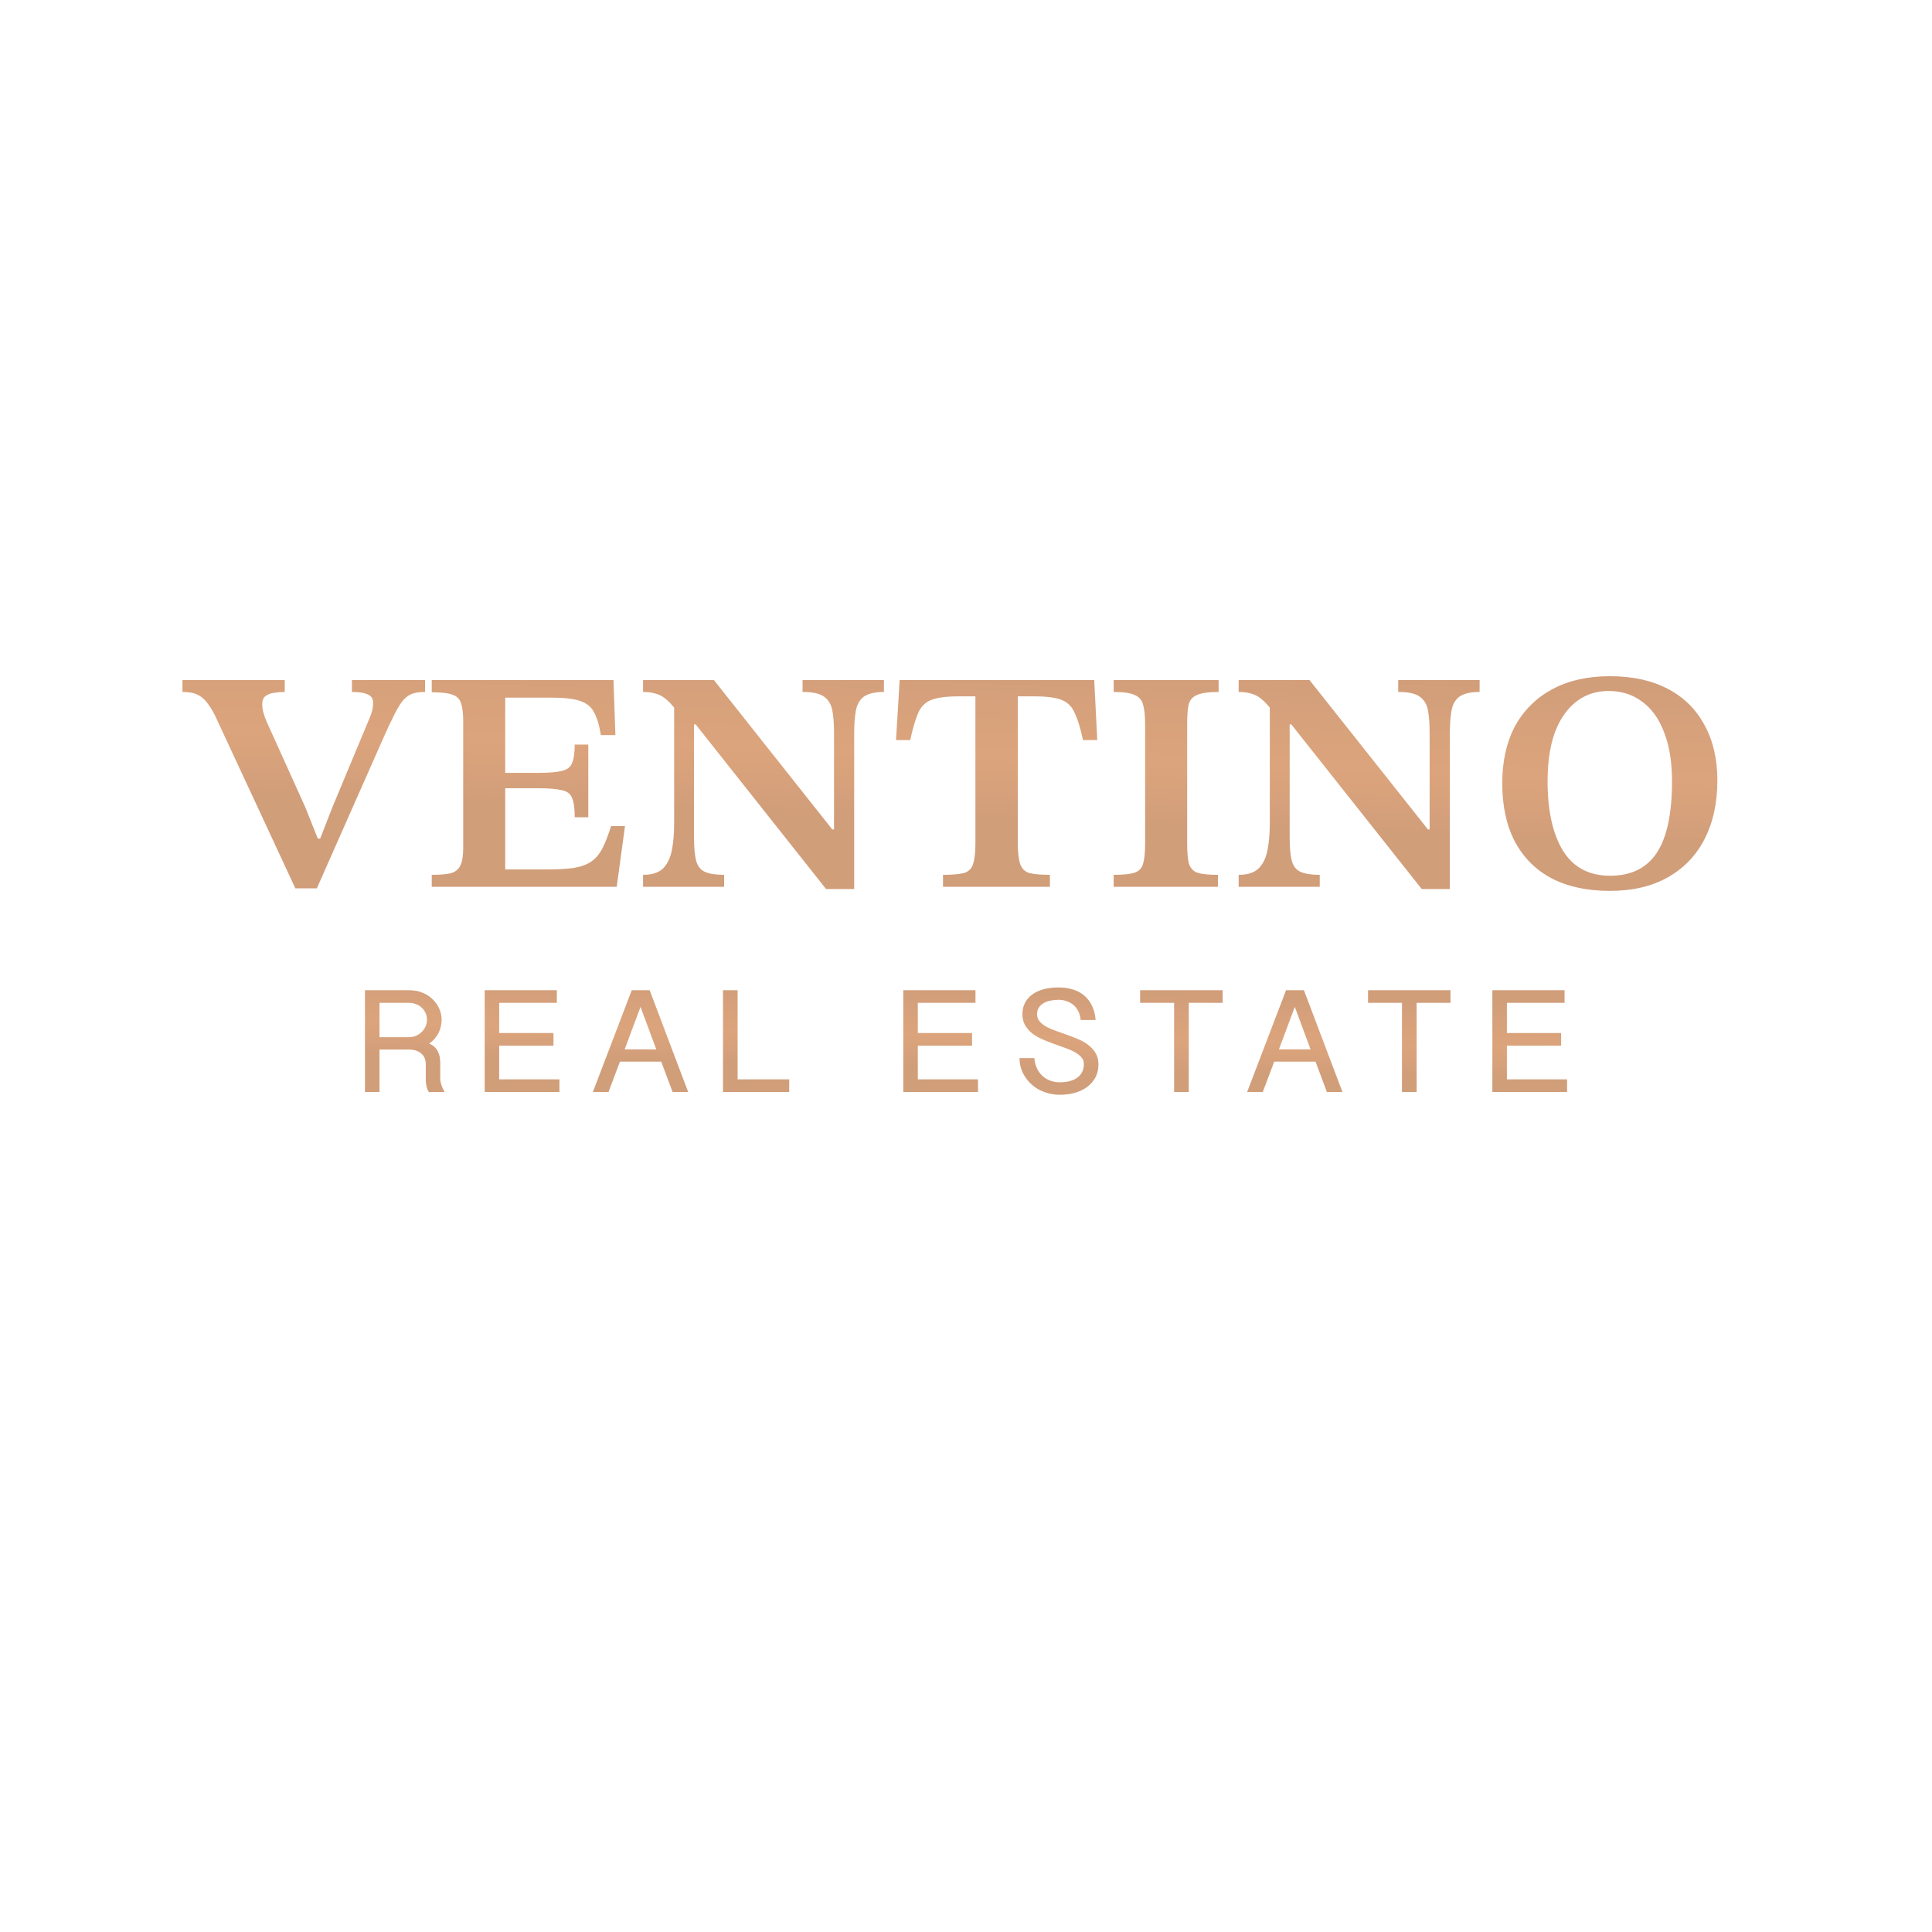 <?xml version="1.0" encoding="UTF-8"?> <svg xmlns="http://www.w3.org/2000/svg" width="32" height="32" viewBox="0 0 32 32" fill="none"><path d="M5.248 14.714H4.892L3.598 11.93C3.547 11.815 3.496 11.725 3.445 11.659C3.397 11.589 3.34 11.539 3.275 11.508C3.212 11.476 3.128 11.461 3.022 11.461V11.263H4.716V11.461C4.654 11.461 4.594 11.466 4.535 11.476C4.481 11.483 4.435 11.501 4.398 11.529C4.362 11.556 4.343 11.602 4.343 11.664C4.343 11.748 4.369 11.847 4.42 11.961L5.056 13.369L5.264 13.89H5.303L5.506 13.369L6.13 11.873C6.141 11.848 6.152 11.815 6.163 11.774C6.174 11.732 6.18 11.688 6.18 11.643C6.18 11.574 6.151 11.527 6.092 11.503C6.037 11.475 5.95 11.461 5.829 11.461V11.263H7.04V11.461C6.96 11.461 6.892 11.47 6.838 11.487C6.783 11.504 6.732 11.539 6.684 11.591C6.64 11.64 6.593 11.715 6.542 11.815C6.49 11.916 6.426 12.052 6.35 12.222L5.248 14.714ZM10.215 14.688H7.151V14.49C7.286 14.49 7.391 14.481 7.464 14.464C7.54 14.443 7.593 14.401 7.623 14.339C7.655 14.276 7.672 14.179 7.672 14.047V11.941C7.672 11.808 7.659 11.709 7.634 11.643C7.612 11.574 7.562 11.527 7.486 11.503C7.412 11.478 7.301 11.466 7.151 11.466V11.263H10.161L10.193 12.175H9.952C9.927 12.012 9.888 11.885 9.837 11.794C9.79 11.704 9.711 11.642 9.601 11.607C9.495 11.572 9.336 11.555 9.125 11.555H8.368V12.801H8.916C9.092 12.801 9.221 12.79 9.305 12.769C9.393 12.749 9.45 12.705 9.475 12.639C9.505 12.57 9.519 12.467 9.519 12.332H9.744V13.536H9.519C9.519 13.39 9.505 13.284 9.475 13.218C9.45 13.148 9.393 13.105 9.305 13.088C9.221 13.067 9.092 13.056 8.916 13.056H8.368V14.401H9.037C9.23 14.401 9.388 14.393 9.508 14.375C9.629 14.354 9.726 14.318 9.799 14.266C9.872 14.214 9.932 14.141 9.98 14.047C10.027 13.953 10.075 13.831 10.122 13.682H10.352L10.215 14.688ZM14.148 14.725H13.682L11.522 11.998H11.341L11.199 11.763C11.133 11.676 11.073 11.612 11.018 11.57C10.967 11.529 10.912 11.501 10.854 11.487C10.799 11.47 10.731 11.461 10.651 11.461V11.263H11.824L13.786 13.739H13.814V12.133C13.814 11.987 13.805 11.866 13.786 11.768C13.768 11.668 13.722 11.591 13.649 11.539C13.58 11.487 13.461 11.461 13.293 11.461V11.263H14.641V11.461C14.492 11.461 14.38 11.487 14.307 11.539C14.238 11.591 14.194 11.669 14.175 11.774C14.157 11.874 14.148 11.998 14.148 12.144V14.725ZM11.994 14.688H10.651V14.49C10.797 14.49 10.907 14.455 10.98 14.386C11.053 14.313 11.102 14.212 11.128 14.083C11.153 13.955 11.166 13.803 11.166 13.63V11.628H11.495V13.87C11.495 14.043 11.508 14.175 11.533 14.266C11.559 14.353 11.608 14.412 11.681 14.443C11.755 14.474 11.859 14.49 11.994 14.49V14.688ZM17.39 14.688H15.619V14.49C15.776 14.49 15.893 14.479 15.97 14.459C16.047 14.434 16.096 14.384 16.118 14.307C16.144 14.231 16.156 14.114 16.156 13.958V11.534H15.871C15.67 11.534 15.519 11.555 15.416 11.596C15.318 11.638 15.246 11.713 15.203 11.821C15.159 11.925 15.117 12.071 15.076 12.258H14.841L14.901 11.263H18.124L18.174 12.258H17.938C17.898 12.071 17.854 11.925 17.806 11.821C17.762 11.713 17.691 11.638 17.593 11.596C17.494 11.555 17.342 11.534 17.138 11.534H16.858V13.958C16.858 14.114 16.871 14.231 16.896 14.307C16.922 14.384 16.971 14.434 17.044 14.459C17.121 14.479 17.236 14.49 17.39 14.49V14.688ZM20.173 14.688H18.446V14.49C18.607 14.49 18.724 14.478 18.797 14.453C18.87 14.426 18.916 14.375 18.934 14.302C18.956 14.226 18.967 14.113 18.967 13.963V11.998C18.967 11.859 18.956 11.751 18.934 11.675C18.916 11.598 18.87 11.544 18.797 11.513C18.724 11.478 18.607 11.461 18.446 11.461V11.263H20.184V11.461C20.019 11.461 19.898 11.478 19.822 11.513C19.749 11.544 19.703 11.6 19.685 11.68C19.67 11.756 19.663 11.862 19.663 11.998V13.963C19.663 14.109 19.672 14.22 19.69 14.297C19.712 14.373 19.758 14.426 19.827 14.453C19.9 14.478 20.015 14.49 20.173 14.49V14.688ZM24.014 14.725H23.548L21.388 11.998H21.207L21.065 11.763C20.999 11.676 20.938 11.612 20.884 11.57C20.832 11.529 20.778 11.501 20.719 11.487C20.664 11.47 20.597 11.461 20.516 11.461V11.263H21.689L23.652 13.739H23.679V12.133C23.679 11.987 23.67 11.866 23.652 11.768C23.634 11.668 23.588 11.591 23.515 11.539C23.445 11.487 23.327 11.461 23.159 11.461V11.263H24.507V11.461C24.357 11.461 24.246 11.487 24.172 11.539C24.103 11.591 24.059 11.669 24.041 11.774C24.023 11.874 24.014 11.998 24.014 12.144V14.725ZM21.859 14.688H20.516V14.49C20.663 14.49 20.772 14.455 20.845 14.386C20.918 14.313 20.968 14.212 20.993 14.083C21.019 13.955 21.032 13.803 21.032 13.63V11.628H21.361V13.87C21.361 14.043 21.373 14.175 21.399 14.266C21.424 14.353 21.474 14.412 21.547 14.443C21.62 14.474 21.724 14.49 21.859 14.49V14.688ZM26.663 14.756C26.287 14.756 25.965 14.686 25.698 14.547C25.435 14.408 25.233 14.205 25.09 13.937C24.951 13.67 24.882 13.348 24.882 12.973C24.882 12.611 24.951 12.299 25.09 12.034C25.233 11.77 25.437 11.565 25.704 11.419C25.974 11.273 26.294 11.2 26.663 11.2C27.04 11.2 27.359 11.27 27.623 11.409C27.889 11.548 28.092 11.748 28.231 12.008C28.373 12.265 28.445 12.571 28.445 12.926C28.445 13.301 28.373 13.626 28.231 13.901C28.092 14.172 27.889 14.382 27.623 14.532C27.359 14.681 27.04 14.756 26.663 14.756ZM26.669 14.505C27.016 14.505 27.273 14.379 27.442 14.125C27.61 13.868 27.694 13.473 27.694 12.941C27.694 12.622 27.65 12.351 27.562 12.128C27.478 11.906 27.358 11.737 27.2 11.623C27.043 11.504 26.859 11.445 26.647 11.445C26.336 11.445 26.09 11.576 25.907 11.836C25.724 12.093 25.633 12.462 25.633 12.941C25.633 13.431 25.719 13.816 25.89 14.094C26.062 14.368 26.322 14.505 26.669 14.505Z" fill="url(#paint0_linear_200_2)"></path><path d="M7.315 16.891C7.315 16.968 7.297 17.041 7.263 17.11C7.228 17.179 7.177 17.238 7.109 17.285C7.146 17.3 7.177 17.32 7.201 17.344C7.225 17.368 7.243 17.394 7.256 17.424C7.27 17.453 7.28 17.484 7.285 17.518C7.29 17.551 7.292 17.585 7.292 17.619V17.866C7.292 17.9 7.299 17.936 7.312 17.974C7.325 18.012 7.342 18.049 7.363 18.086H7.102C7.091 18.069 7.082 18.051 7.076 18.032C7.069 18.012 7.064 17.993 7.061 17.975C7.057 17.956 7.055 17.938 7.053 17.921C7.052 17.904 7.052 17.889 7.052 17.876V17.616C7.052 17.588 7.047 17.56 7.036 17.532C7.026 17.504 7.01 17.48 6.988 17.458C6.965 17.436 6.936 17.418 6.901 17.404C6.865 17.391 6.822 17.384 6.771 17.384H6.286V18.086H6.045V16.401H6.771C6.858 16.401 6.936 16.415 7.004 16.445C7.071 16.473 7.128 16.511 7.173 16.558C7.22 16.605 7.255 16.657 7.279 16.716C7.303 16.774 7.315 16.832 7.315 16.891ZM6.286 17.179H6.771C6.811 17.179 6.85 17.172 6.886 17.158C6.922 17.143 6.954 17.122 6.981 17.096C7.009 17.07 7.031 17.039 7.047 17.004C7.064 16.969 7.072 16.93 7.072 16.889C7.072 16.848 7.064 16.811 7.048 16.778C7.033 16.744 7.012 16.715 6.985 16.69C6.959 16.665 6.927 16.645 6.89 16.632C6.853 16.617 6.814 16.61 6.771 16.61H6.286V17.179ZM9.223 16.401V16.61H8.268V17.11H9.167V17.32H8.268V17.877H9.266V18.086H8.028V16.401H9.223ZM10.76 16.401L11.398 18.086H11.14L10.952 17.584H10.268L10.079 18.086H9.82L10.464 16.401H10.76ZM10.609 16.677L10.346 17.381H10.87L10.609 16.677ZM12.217 16.401V17.877H13.072V18.086H11.975V16.401H12.217ZM16.157 16.401V16.61H15.202V17.11H16.1V17.32H15.202V17.877H16.199V18.086H14.961V16.401H16.157ZM17.132 17.525C17.137 17.584 17.149 17.637 17.171 17.687C17.193 17.735 17.222 17.777 17.259 17.813C17.295 17.849 17.338 17.876 17.388 17.896C17.437 17.916 17.492 17.926 17.551 17.926C17.604 17.926 17.654 17.921 17.702 17.911C17.751 17.899 17.794 17.882 17.831 17.858C17.868 17.834 17.898 17.802 17.919 17.764C17.941 17.725 17.952 17.678 17.952 17.622C17.952 17.578 17.938 17.54 17.908 17.508C17.879 17.476 17.84 17.447 17.793 17.421C17.746 17.396 17.692 17.373 17.63 17.352C17.569 17.331 17.507 17.308 17.443 17.285C17.38 17.262 17.317 17.237 17.256 17.21C17.195 17.183 17.141 17.15 17.093 17.113C17.046 17.075 17.007 17.03 16.978 16.979C16.949 16.929 16.934 16.868 16.934 16.798C16.934 16.727 16.949 16.664 16.978 16.609C17.007 16.553 17.048 16.507 17.1 16.47C17.153 16.432 17.216 16.403 17.288 16.384C17.362 16.365 17.442 16.355 17.53 16.355C17.607 16.355 17.675 16.363 17.734 16.379C17.795 16.394 17.847 16.415 17.892 16.442C17.937 16.469 17.975 16.501 18.006 16.537C18.037 16.571 18.063 16.609 18.082 16.65C18.102 16.689 18.117 16.73 18.127 16.772C18.138 16.814 18.144 16.854 18.147 16.894H17.899C17.894 16.839 17.881 16.791 17.86 16.75C17.839 16.707 17.812 16.673 17.779 16.645C17.747 16.617 17.709 16.596 17.666 16.582C17.623 16.567 17.578 16.56 17.53 16.56C17.486 16.56 17.443 16.565 17.4 16.573C17.358 16.581 17.32 16.595 17.287 16.614C17.254 16.633 17.227 16.657 17.207 16.688C17.187 16.718 17.177 16.755 17.177 16.798C17.177 16.845 17.192 16.885 17.22 16.919C17.25 16.952 17.288 16.982 17.335 17.008C17.383 17.033 17.438 17.057 17.499 17.078C17.56 17.099 17.622 17.121 17.685 17.144C17.748 17.166 17.811 17.191 17.872 17.218C17.933 17.244 17.987 17.277 18.034 17.315C18.082 17.352 18.12 17.397 18.149 17.447C18.179 17.498 18.194 17.559 18.194 17.63C18.194 17.708 18.178 17.779 18.146 17.841C18.113 17.903 18.069 17.956 18.012 18C17.955 18.043 17.887 18.076 17.809 18.099C17.73 18.122 17.644 18.133 17.551 18.133C17.467 18.133 17.385 18.119 17.306 18.09C17.227 18.063 17.157 18.023 17.095 17.97C17.034 17.917 16.984 17.853 16.945 17.778C16.907 17.703 16.887 17.618 16.885 17.525H17.132ZM20.251 16.401V16.61H19.69V18.086H19.447V16.61H18.884V16.401H20.251ZM21.597 16.401L22.235 18.086H21.977L21.789 17.584H21.105L20.916 18.086H20.657L21.301 16.401H21.597ZM21.446 16.677L21.183 17.381H21.707L21.446 16.677ZM24.025 16.401V16.61H23.464V18.086H23.221V16.61H22.659V16.401H24.025ZM25.914 16.401V16.61H24.959V17.11H25.857V17.32H24.959V17.877H25.956V18.086H24.718V16.401H25.914Z" fill="url(#paint1_linear_200_2)"></path><defs><linearGradient id="paint0_linear_200_2" x1="5.481" y1="9.255" x2="5.288" y2="14.892" gradientUnits="userSpaceOnUse"><stop stop-color="#D19E7A"></stop><stop offset="0.24" stop-color="#D19E7A"></stop><stop offset="0.512" stop-color="#DCA47C"></stop><stop offset="0.697" stop-color="#D19E7A"></stop><stop offset="0.952" stop-color="#D19E7A"></stop></linearGradient><linearGradient id="paint1_linear_200_2" x1="7.768" y1="15.569" x2="7.709" y2="18.325" gradientUnits="userSpaceOnUse"><stop stop-color="#D19E7A"></stop><stop offset="0.24" stop-color="#D19E7A"></stop><stop offset="0.512" stop-color="#DCA47C"></stop><stop offset="0.697" stop-color="#D19E7A"></stop><stop offset="0.952" stop-color="#D19E7A"></stop></linearGradient></defs></svg> 